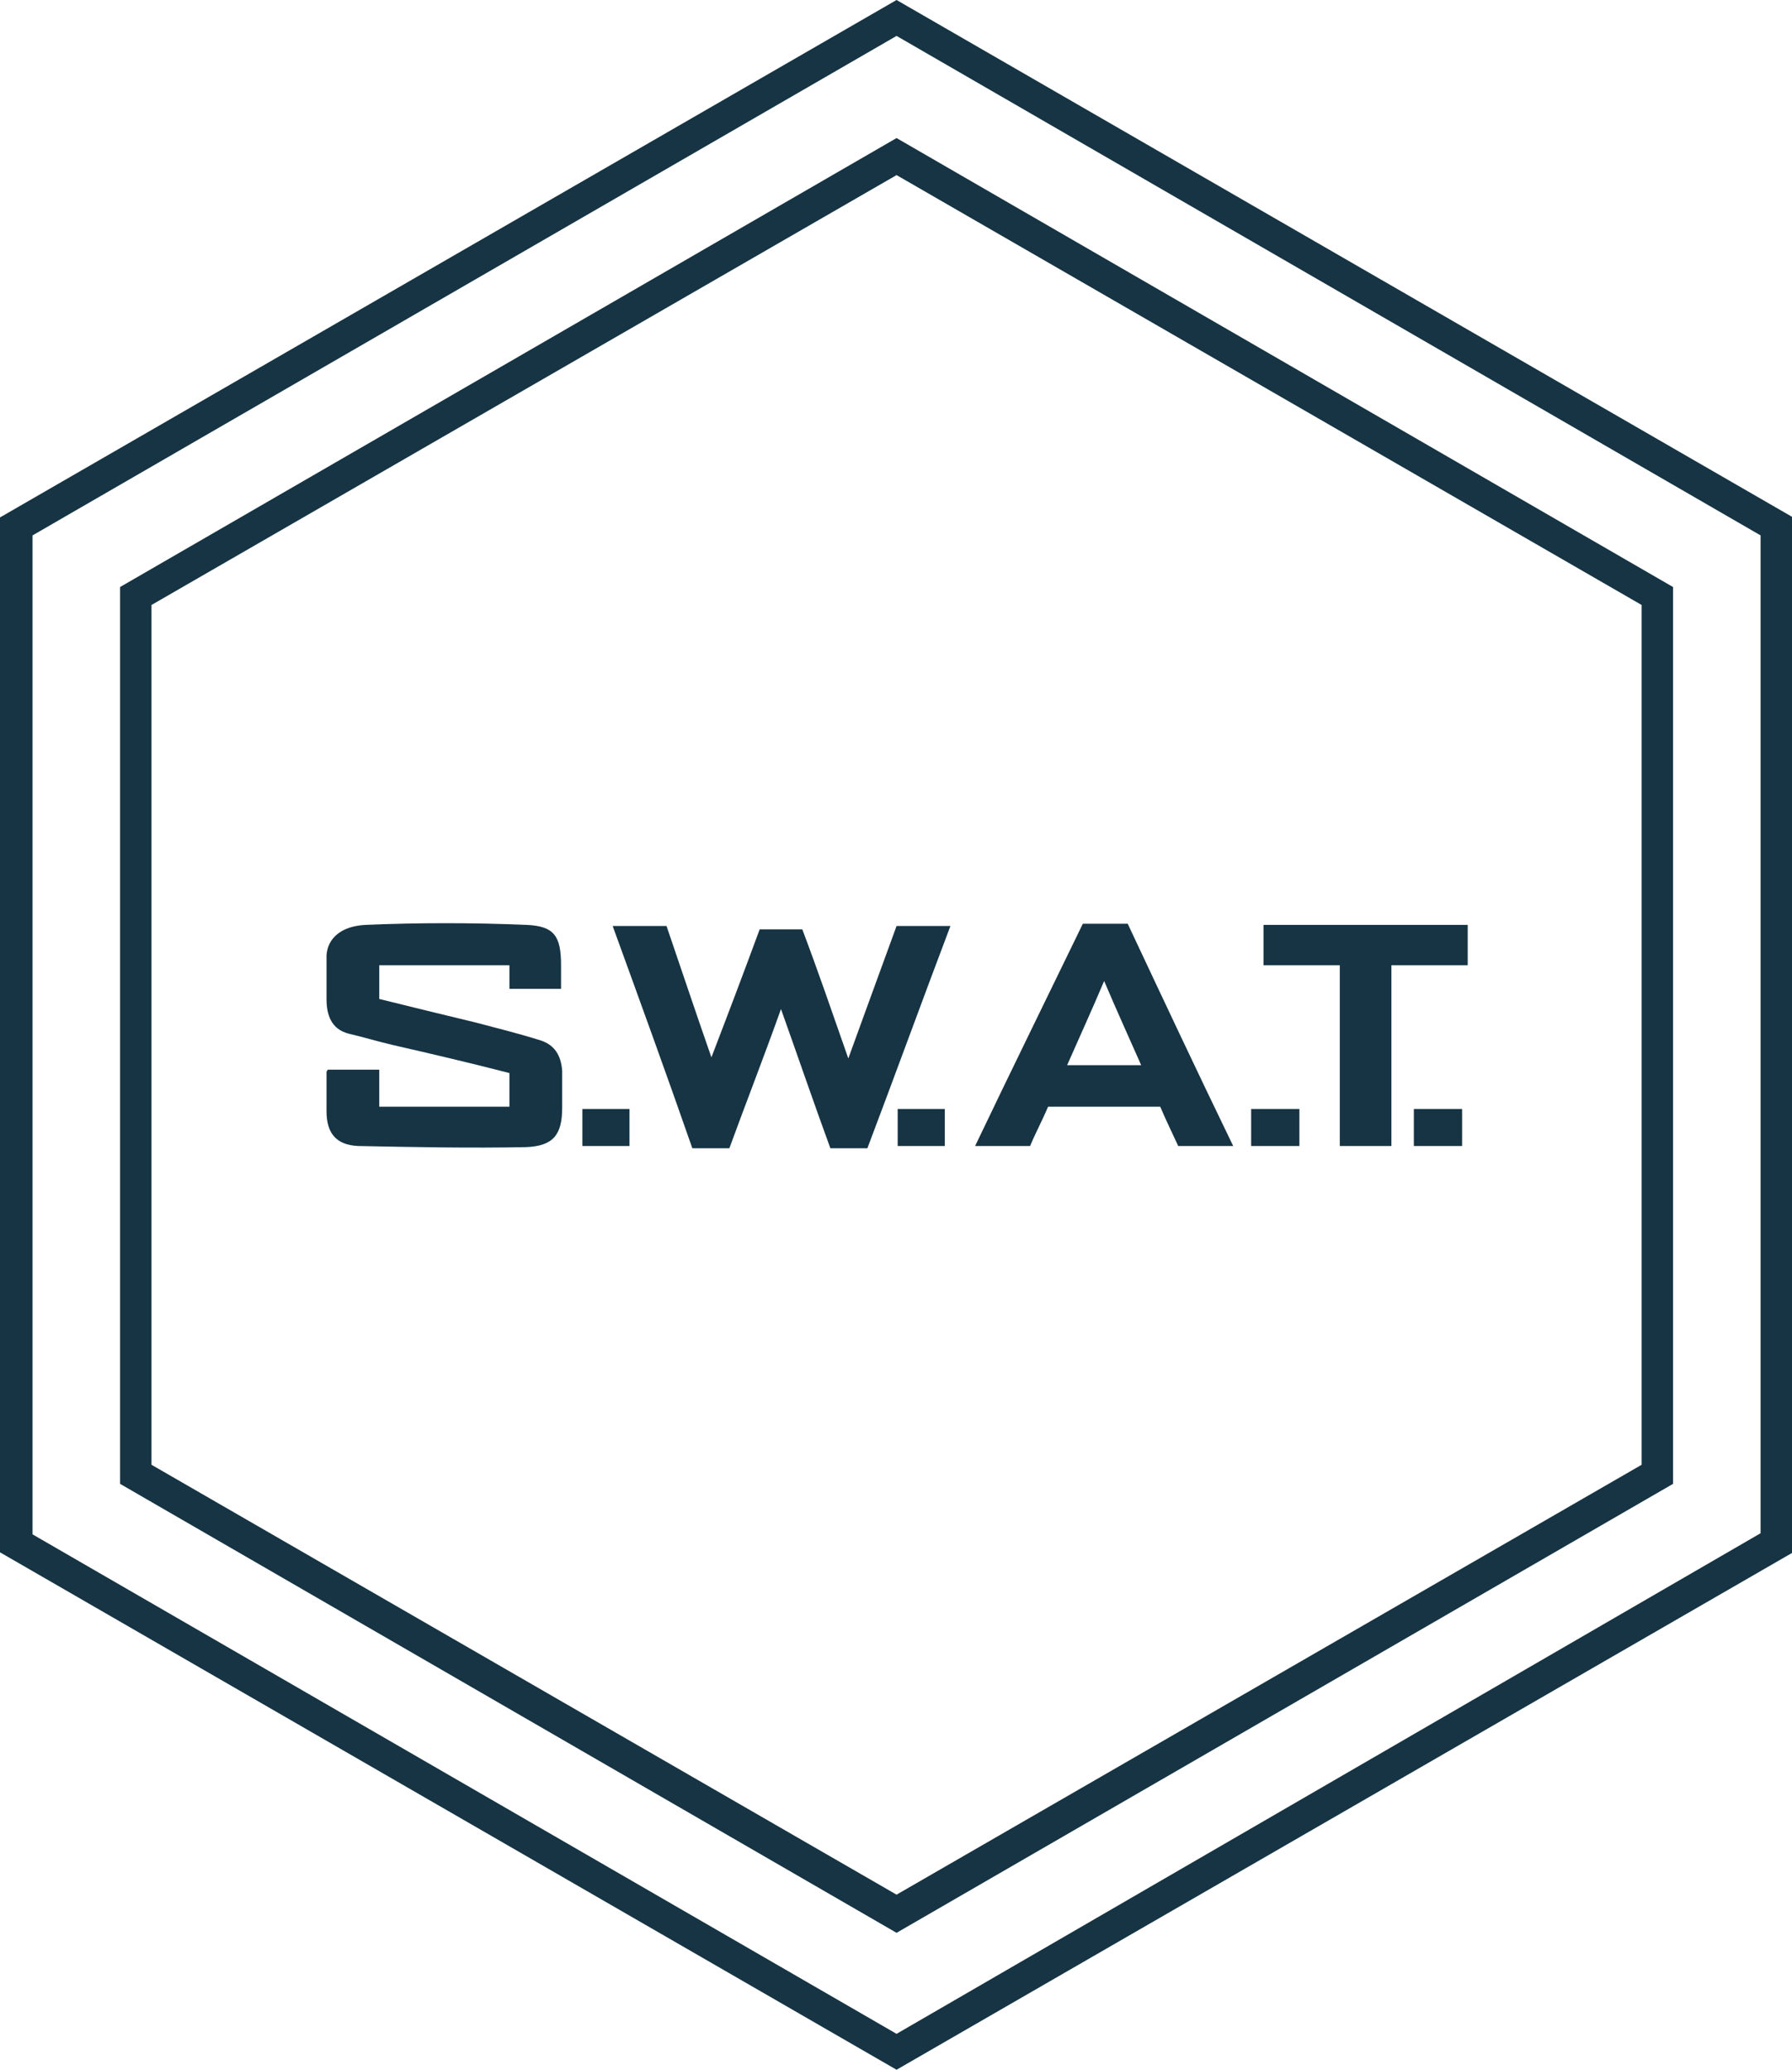 <?xml version="1.0" encoding="UTF-8"?> <svg xmlns="http://www.w3.org/2000/svg" xmlns:xlink="http://www.w3.org/1999/xlink" version="1.1" id="Layer_1" x="0px" y="0px" viewBox="0 0 159.7 184.4" style="enable-background:new 0 0 159.7 184.4;" xml:space="preserve"> <style type="text/css"> .st0{fill:#163443;} </style> <g> <path class="st0" d="M79.9,12.3L10.7,52.3v79.9l69.2,40l69.2-40l0-79.9L79.9,12.3z M79.9,168.8l-66.4-38.3V53.9l66.4-38.3 l66.4,38.3l0,76.6L79.9,168.8z"></path> <path class="st0" d="M79.9,0L0,46.1v92.2l79.9,46.1l79.9-46.1l0-92.2L79.9,0z M79.9,181.2l-77-44.5V47.7l77-44.5l77,44.5l0,88.9 L79.9,181.2z"></path> <path class="st0" d="M75.6,94.3c-1.4-4-2.7-7.8-4.1-11.5c-1.3,0-2.5,0-3.8,0c-1.4,3.8-2.8,7.5-4.3,11.4c-1.4-4-2.7-7.9-4-11.7 c-1.6,0-3.2,0-4.8,0c2.4,6.6,4.8,13.2,7.1,19.8c1.1,0,2.2,0,3.3,0c1.5-4.1,3.1-8.2,4.6-12.4c1.5,4.2,2.9,8.3,4.4,12.4 c1.1,0,2.2,0,3.3,0c2.5-6.6,4.9-13.2,7.4-19.8c-1.6,0-3.2,0-4.8,0C78.5,86.3,77.1,90.2,75.6,94.3z"></path> <path class="st0" d="M48.2,92.7c-1.9-0.6-3.9-1.1-5.8-1.6c-2.9-0.7-5.8-1.4-8.6-2.1c0-1.1,0-2,0-3c3.9,0,7.7,0,11.6,0 c0,0.7,0,1.4,0,2.1c1.6,0,3.1,0,4.6,0c0-0.8,0-1.4,0-2.1c0-2.6-0.6-3.5-3.1-3.6c-4.8-0.2-9.6-0.2-14.3,0c-2.2,0.1-3.4,1.2-3.5,2.7 c0,1.3,0,2.6,0,3.9c0,1.4,0.4,2.7,2,3.1c1.3,0.3,2.6,0.7,3.9,1c3.5,0.8,6.9,1.6,10.4,2.5c0,1,0,2,0,3c-3.9,0-7.7,0-11.6,0 c0-1.1,0-2.2,0-3.3c-1.6,0-3.1,0-4.6,0c0,0.1-0.1,0.1-0.1,0.2c0,1.2,0,2.4,0,3.5c0,1.9,0.8,3,2.8,3.1c5,0.1,10,0.2,15,0.1 c2.4-0.1,3.2-1.1,3.2-3.5c0-1.1,0-2.2,0-3.3C50,94,49.4,93.1,48.2,92.7z"></path> <path class="st0" d="M96.5,82.3c-3.2,6.6-6.4,13.1-9.6,19.8c1.7,0,3.3,0,4.9,0c0.5-1.2,1.1-2.3,1.6-3.5c3.3,0,6.6,0,10,0 c0.5,1.2,1.1,2.4,1.6,3.5c1.7,0,3.2,0,4.9,0c-3.2-6.6-6.3-13.2-9.4-19.8C99.2,82.3,97.9,82.3,96.5,82.3z M95.1,94.9 c1.1-2.5,2.2-4.9,3.3-7.5c1.1,2.6,2.2,5,3.3,7.5C99.5,94.9,97.3,94.9,95.1,94.9z"></path> <path class="st0" d="M112.6,86c2.3,0,4.5,0,6.8,0c0,5.4,0,10.7,0,16.1c1.6,0,3,0,4.6,0c0-5.4,0-10.7,0-16.1c2.3,0,4.5,0,6.8,0 c0-1.3,0-2.4,0-3.6c-6.1,0-12.1,0-18.2,0C112.6,83.6,112.6,84.8,112.6,86z"></path> <path class="st0" d="M111.5,102.1c1.5,0,2.9,0,4.3,0c0-1.1,0-2.2,0-3.3c-1.5,0-2.9,0-4.3,0C111.5,99.9,111.5,101,111.5,102.1z"></path> <path class="st0" d="M51.9,102.1c1.4,0,2.8,0,4.2,0c0-1.1,0-2.2,0-3.3c-1.5,0-2.8,0-4.2,0C51.9,99.9,51.9,101,51.9,102.1z"></path> <path class="st0" d="M80,102.1c1.5,0,2.8,0,4.2,0c0-1.1,0-2.2,0-3.3c-1.4,0-2.8,0-4.2,0C80,99.9,80,101,80,102.1z"></path> <path class="st0" d="M126,102.1c1.5,0,2.9,0,4.3,0c0-1.1,0-2.2,0-3.3c-1.4,0-2.8,0-4.3,0C126,99.9,126,101,126,102.1z"></path> </g> </svg> 